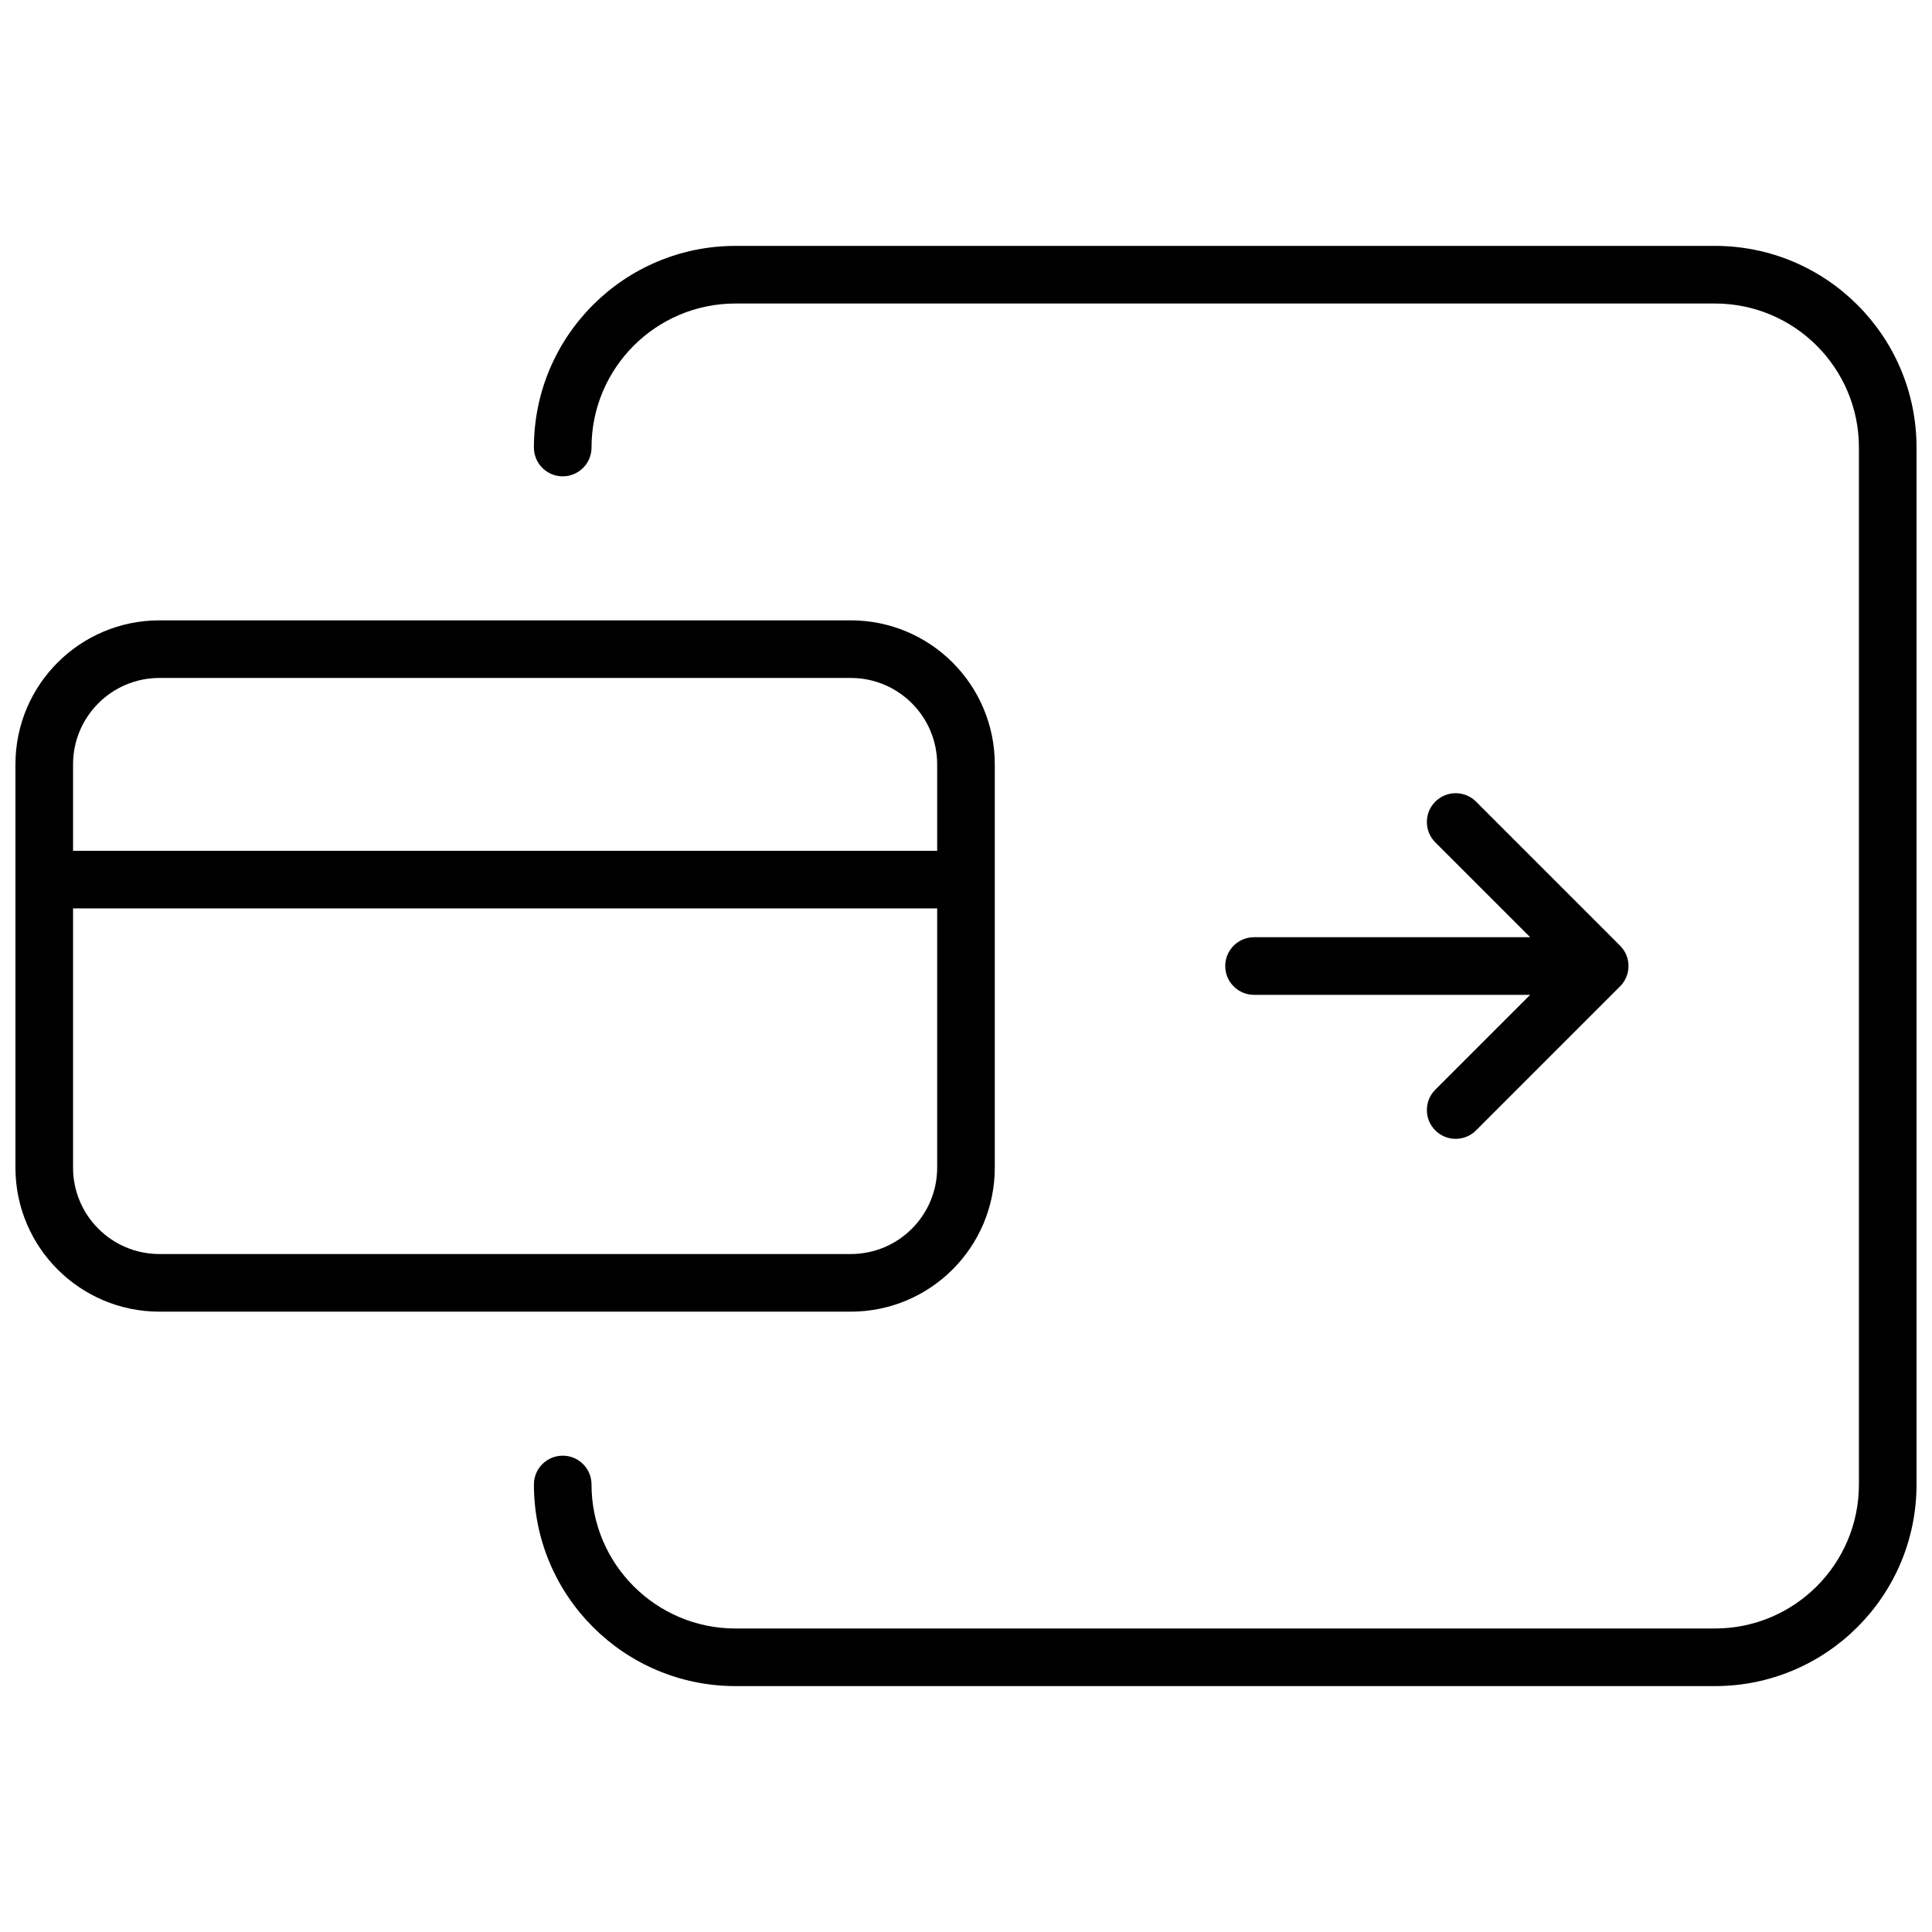 <?xml version="1.0" encoding="UTF-8"?>
<!-- Uploaded to: SVG Repo, www.svgrepo.com, Generator: SVG Repo Mixer Tools -->
<svg width="800px" height="800px" version="1.1" viewBox="144 144 512 512" xmlns="http://www.w3.org/2000/svg">
 <defs>
  <clipPath id="a">
   <path d="m148.09 209h503.81v382h-503.81z"/>
  </clipPath>
 </defs>
 <g clip-path="url(#a)">
  <path d="m186.26 308.4h183.2c21.078 0 38.168 17.086 38.168 38.164v106.87c0 21.078-17.09 38.168-38.168 38.168h-183.2c-21.078 0-38.168-17.09-38.168-38.168v-106.87c0-21.078 17.09-38.164 38.168-38.164zm206.1 61.066v-22.902c0-12.645-10.25-22.898-22.898-22.898h-183.2c-12.648 0-22.902 10.254-22.902 22.898v22.902zm0 15.266h-229v68.703c0 12.648 10.254 22.898 22.902 22.898h183.2c12.648 0 22.898-10.25 22.898-22.898zm-91.602-122.13c0 4.215-3.418 7.633-7.633 7.633s-7.633-3.418-7.633-7.633c0-29.512 23.922-53.438 53.434-53.438h259.54c29.512 0 53.434 23.926 53.434 53.438v274.8c0 29.508-23.922 53.434-53.434 53.434h-259.54c-29.512 0-53.434-23.926-53.434-53.434 0-4.219 3.418-7.633 7.633-7.633s7.633 3.414 7.633 7.633c0 21.078 17.09 38.168 38.168 38.168h259.54c21.078 0 38.168-17.09 38.168-38.168v-274.8c0-21.082-17.09-38.168-38.168-38.168h-259.54c-21.078 0-38.168 17.086-38.168 38.168zm248.75 129.77-25.137-25.133c-2.981-2.984-2.981-7.816 0-10.797 2.981-2.981 7.812-2.981 10.793 0l38.168 38.168c2.981 2.981 2.981 7.812 0 10.793l-38.168 38.168c-2.981 2.981-7.812 2.981-10.793 0-2.981-2.981-2.981-7.812 0-10.793l25.137-25.137h-73.176c-4.215 0-7.633-3.418-7.633-7.633 0-4.219 3.418-7.637 7.633-7.637z"/>
 </g>
</svg>